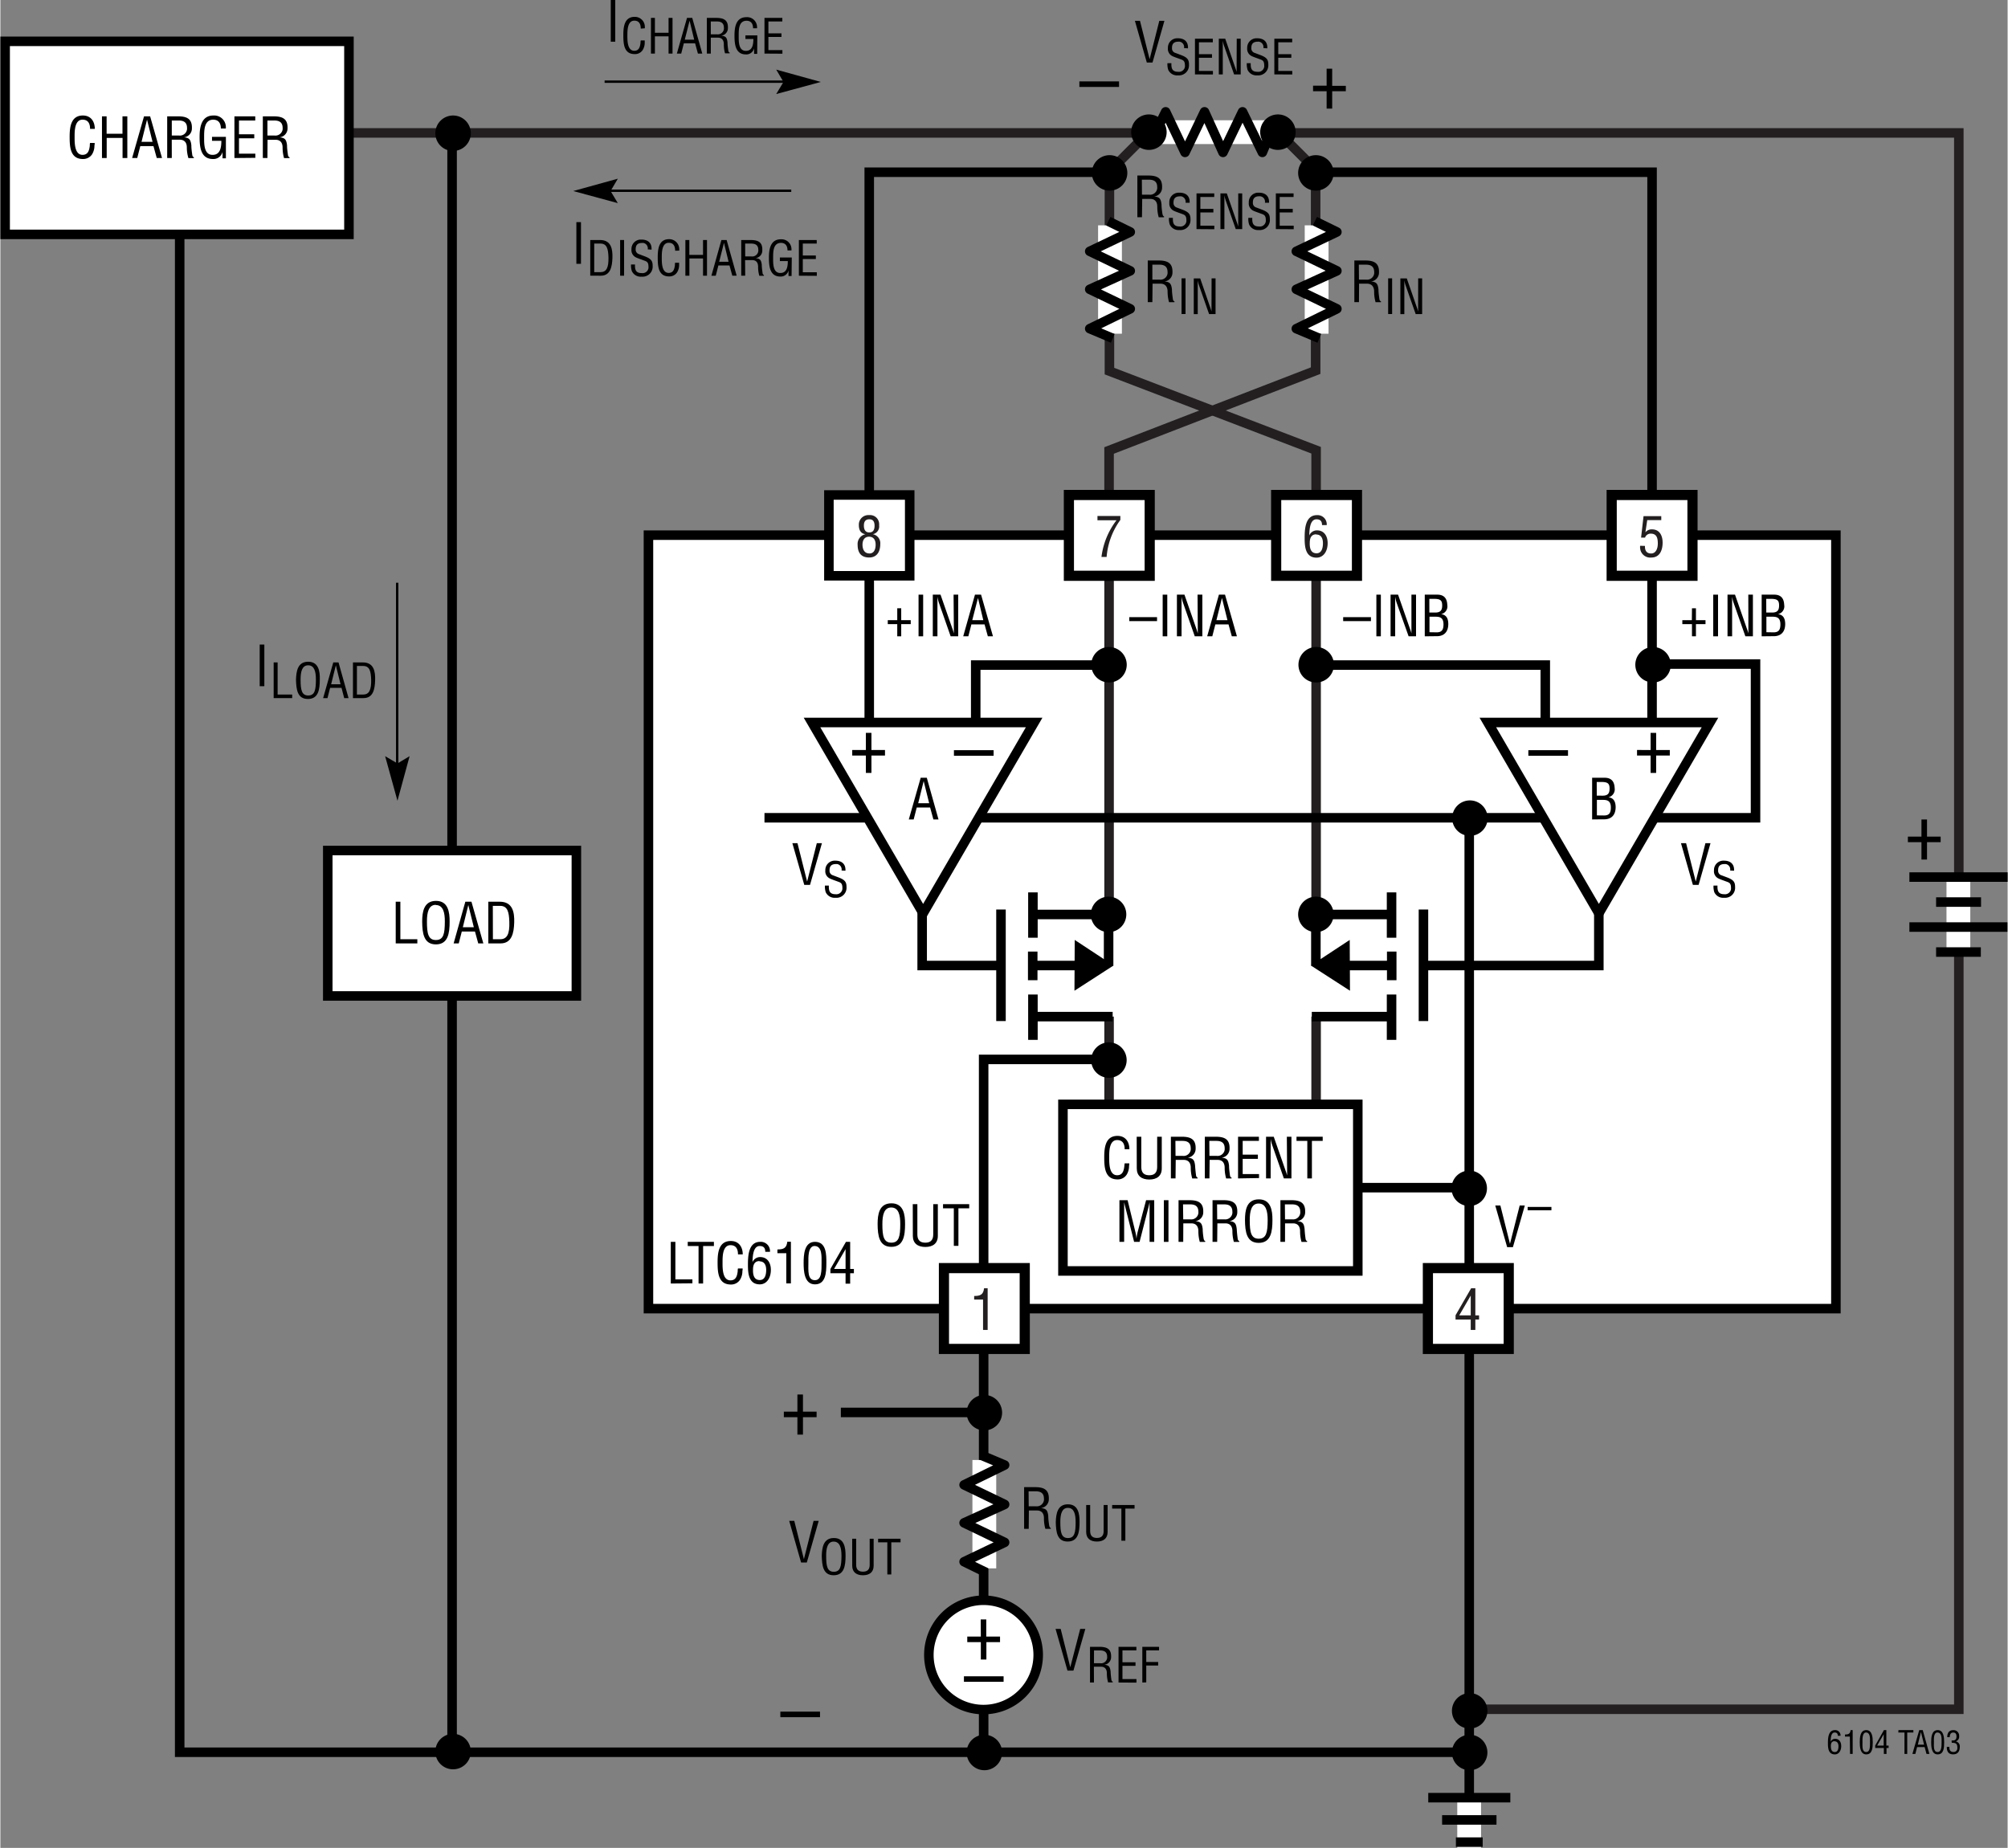 <svg id="a928aadb-059a-4b91-9167-360b1783cb74" data-name="a19e68dd-c299-4135-a03e-23e22a07e97e" xmlns="http://www.w3.org/2000/svg" width="7.03in" height="6.47in" viewBox="0 0 506 465.87"><rect x="0" y="0" width="506" height="465.87" fill="#808080" stroke="none"/><title>Batt F142</title><rect x="163.37" y="134.92" width="299.34" height="195" fill="#fff" stroke="#000" stroke-width="2.4"/><polyline points="45.87 33.51 493.7 33.51 493.7 430.92 370.37 430.92" fill="none" stroke="#231f20" stroke-width="2.4"/><polyline points="232.37 223.76 232.37 243.42 252.03 243.42" fill="none" stroke="#000" stroke-width="2.4"/><line x1="152.32" y1="20.59" x2="199.37" y2="20.59" fill="none" stroke="#000" stroke-width="0.6"/><path d="M198.91,20.59" transform="translate(0 0)" fill="none" stroke="#000" stroke-width="0.6"/><polygon points="197.41 20.66 195.58 17.55 206.82 20.66 206.82 20.66 195.58 23.71 197.41 20.66 197.41 20.66"/><line x1="319.4" y1="33.32" x2="292.08" y2="33.32" fill="none" stroke="#fff" stroke-width="6"/><polyline points="291.04 33.74 293.75 28.19 298.63 38.42 303.55 28.19 308.21 38.42 313.13 28.19 318.13 38.42 320.57 32.62" fill="none" stroke="#000" stroke-linejoin="round" stroke-width="2.4"/><polyline points="320.89 32.09 331.56 42.76 331.56 93.44 279.49 113.57 279.49 278.09" fill="none" stroke="#231f20" stroke-width="2.4"/><polyline points="290.7 32.09 279.58 43.22 279.58 93.56 331.68 113.51 331.68 278.42" fill="none" stroke="#231f20" stroke-width="2.4"/><path d="M294,33.32a4.47,4.47,0,1,1-4.47-4.47A4.47,4.47,0,0,1,294,33.32Z" transform="translate(0 0)"/><path d="M289.57,33.32" transform="translate(0 0)"/><path d="M326.52,33.32a4.47,4.47,0,1,1-4.46-4.47,4.46,4.46,0,0,1,4.46,4.47Z" transform="translate(0 0)"/><path d="M322.06,33.32" transform="translate(0 0)"/><path d="M279.44,172.06A4.47,4.47,0,1,0,275,167.6,4.45,4.45,0,0,0,279.44,172.06Z" transform="translate(0 0)"/><path d="M279.44,167.6" transform="translate(0 0)"/><line x1="271.91" y1="167.56" x2="287.19" y2="167.56" fill="none"/><line x1="279.44" y1="175.22" x2="279.44" y2="159.94" fill="none"/><path d="M370.44,210.73a4.47,4.47,0,1,0-4.46-4.47,4.46,4.46,0,0,0,4.46,4.47Z" transform="translate(0 0)"/><path d="M370.44,206.26" transform="translate(0 0)"/><line x1="362.91" y1="206.23" x2="378.19" y2="206.23" fill="none"/><line x1="370.44" y1="213.89" x2="370.44" y2="198.61" fill="none"/><path d="M279.44,271.73a4.47,4.47,0,1,0-4.46-4.47,4.46,4.46,0,0,0,4.46,4.47Z" transform="translate(0 0)"/><path d="M279.44,267.26" transform="translate(0 0)"/><line x1="271.91" y1="267.23" x2="287.19" y2="267.23" fill="none"/><line x1="279.44" y1="274.89" x2="279.44" y2="259.61" fill="none"/><path d="M370.27,304.06a4.47,4.47,0,1,0-4.46-4.47,4.47,4.47,0,0,0,4.46,4.47Z" transform="translate(0 0)"/><path d="M370.27,299.59" transform="translate(0 0)"/><line x1="362.74" y1="299.56" x2="378.03" y2="299.56" fill="none"/><line x1="370.28" y1="307.22" x2="370.28" y2="291.94" fill="none"/><path d="M331.69,172.06a4.47,4.47,0,1,0-4.46-4.46A4.45,4.45,0,0,0,331.69,172.06Z" transform="translate(0 0)"/><path d="M331.69,167.6" transform="translate(0 0)"/><line x1="324.16" y1="167.56" x2="339.44" y2="167.56" fill="none"/><line x1="331.69" y1="175.22" x2="331.69" y2="159.94" fill="none"/><path d="M416.61,172.06a4.47,4.47,0,1,0-4.46-4.46A4.46,4.46,0,0,0,416.61,172.06Z" transform="translate(0 0)"/><path d="M416.61,167.6" transform="translate(0 0)"/><line x1="409.08" y1="167.56" x2="424.36" y2="167.56" fill="none"/><line x1="416.61" y1="175.22" x2="416.61" y2="159.94" fill="none"/><path d="M114.11,38.06a4.47,4.47,0,1,0-4.46-4.46h0A4.46,4.46,0,0,0,114.11,38.06Z" transform="translate(0 0)"/><path d="M114.11,33.6" transform="translate(0 0)"/><line x1="106.58" y1="33.57" x2="121.86" y2="33.57" fill="none"/><line x1="114.11" y1="41.22" x2="114.11" y2="25.94" fill="none"/><path d="M279.61,48.06a4.47,4.47,0,1,0-4.46-4.46h0A4.46,4.46,0,0,0,279.61,48.06Z" transform="translate(0 0)"/><path d="M279.61,43.6" transform="translate(0 0)"/><line x1="272.08" y1="43.57" x2="287.36" y2="43.57" fill="none"/><line x1="279.61" y1="51.22" x2="279.61" y2="35.94" fill="none"/><path d="M331.61,48.06a4.47,4.47,0,1,0-4.46-4.46h0A4.46,4.46,0,0,0,331.61,48.06Z" transform="translate(0 0)"/><path d="M331.61,43.6" transform="translate(0 0)"/><line x1="324.08" y1="43.57" x2="339.36" y2="43.57" fill="none"/><line x1="331.61" y1="51.22" x2="331.61" y2="35.94" fill="none"/><path d="M114.11,446.06a4.47,4.47,0,1,0-4.46-4.46h0A4.46,4.46,0,0,0,114.11,446.06Z" transform="translate(0 0)"/><path d="M114.11,441.6" transform="translate(0 0)"/><line x1="106.58" y1="441.57" x2="121.86" y2="441.57" fill="none"/><line x1="114.11" y1="449.22" x2="114.11" y2="433.94" fill="none"/><line x1="370.28" y1="206.42" x2="370.28" y2="458.59" fill="none" stroke="#000" stroke-width="2.4"/><polyline points="389.45 184.92 389.45 167.67 333.37 167.67" fill="none" stroke="#000" stroke-width="2.4"/><polyline points="245.87 184.92 245.87 167.67 278.87 167.67" fill="none" stroke="#000" stroke-width="2.4"/><polyline points="219.03 186.09 219.03 43.42 277.62 43.42" fill="none" stroke="#000" stroke-width="2.4"/><path d="M216.87,167.42" transform="translate(0 0)" fill="none" stroke="#000" stroke-width="2.4"/><line x1="388.7" y1="206.17" x2="192.62" y2="206.17" fill="none" stroke="#000" stroke-width="2.4"/><polyline points="416.7 206.17 442.45 206.17 442.45 167.42 418.2 167.42" fill="none" stroke="#000" stroke-width="2.4"/><line x1="232.61" y1="203.64" x2="232.61" y2="232.64" fill="none"/><polygon points="232.61 230.27 204.6 182.15 260.6 182.15 232.61 230.27" fill="#fff" stroke="#000" stroke-width="2.4"/><line x1="219.07" y1="176.89" x2="219.07" y2="195.52" fill="none"/><line x1="246.08" y1="176.89" x2="246.08" y2="195.52" fill="none"/><path d="M219.58,189.08H223v1.4h-3.42v4.38h-1.4v-4.38h-3.44v-1.4h3.44v-4.32h1.4Z" transform="translate(0 0)"/><path d="M250.38,190.53h-10v-1.4h10Z" transform="translate(0 0)"/><polyline points="402.95 223.76 402.95 243.42 359.37 243.42" fill="none" stroke="#000" stroke-width="2.4"/><line x1="209.11" y1="135.04" x2="229.11" y2="135.04" fill="none" stroke="#fff" stroke-width="6"/><line x1="219.11" y1="124.91" x2="219.11" y2="145.16" fill="none" stroke="#fff" stroke-width="6"/><rect x="208.86" y="124.79" width="20.37" height="20.37" fill="#fff" stroke="#000" stroke-width="2.4"/><path d="M219,135" transform="translate(0 0)" fill="#fff" stroke="#000" stroke-width="2.56"/><path d="M218.07,134.69c-1.24-.21-1.66-1.12-1.66-2.31a2.4,2.4,0,0,1,2.28-2.52,2.44,2.44,0,0,1,.38,0,2.29,2.29,0,0,1,2.45,2.11,2.46,2.46,0,0,1,0,.47,2,2,0,0,1-1.59,2.24v0a2.31,2.31,0,0,1,1.88,2.49c0,1.81-.77,3.38-2.8,3.38s-2.91-1.19-2.91-3.22a2.5,2.5,0,0,1,2-2.65Zm1,4.85c1,0,1.57-.8,1.57-2.23,0-1.08-.44-2-1.66-2s-1.65,1-1.65,2,.36,2.22,1.74,2.22Zm0-5.31c1,0,1.3-.77,1.3-1.68s-.28-1.63-1.31-1.63-1.38.65-1.38,1.58S218,134.23,219,134.23Z" transform="translate(0 0)" fill="#231f20"/><line x1="269.61" y1="135.04" x2="289.61" y2="135.04" fill="none" stroke="#fff" stroke-width="6"/><line x1="279.61" y1="124.91" x2="279.61" y2="145.16" fill="none" stroke="#fff" stroke-width="6"/><rect x="269.36" y="124.79" width="20.37" height="20.37" fill="#fff" stroke="#000" stroke-width="2.56"/><path d="M279.54,135" transform="translate(0 0)" fill="#fff" stroke="#000" stroke-width="2.56"/><path d="M276.56,130.08h5.77v1a18.33,18.33,0,0,0-3.46,9.33h-1.3a19.09,19.09,0,0,1,3.79-9.25h-4.8Z" transform="translate(0 0)" fill="#231f20"/><line x1="321.86" y1="135.04" x2="341.86" y2="135.04" fill="none" stroke="#fff" stroke-width="6"/><line x1="331.86" y1="124.91" x2="331.86" y2="145.16" fill="none" stroke="#fff" stroke-width="6"/><rect x="321.61" y="124.79" width="20.37" height="20.37" fill="#fff" stroke="#000" stroke-width="2.56"/><path d="M331.79,135" transform="translate(0 0)" fill="#fff" stroke="#000" stroke-width="2.56"/><path d="M328.79,135.71c0-2.18.09-5.84,3.11-5.84a2.32,2.32,0,0,1,2.46,2.17c0,.11,0,.23,0,.34h-1.19c0-.95-.4-1.46-1.4-1.46-1.78,0-1.76,3-1.82,4.08h0a2.09,2.09,0,0,1,1.93-1.29c1.88,0,2.71,1.51,2.71,3.21,0,2.24-1.19,3.67-2.79,3.67C329,140.59,328.79,137.87,328.79,135.71Zm2.92-1c-1.38,0-1.63,1.15-1.63,2.12-.07,2,.66,2.66,1.71,2.66,1.37,0,1.61-1.49,1.61-2.55S333.05,134.76,331.71,134.76Z" transform="translate(0 0)" fill="#231f20"/><line x1="360.11" y1="329.95" x2="380.11" y2="329.95" fill="none" stroke="#fff" stroke-width="6"/><line x1="370.11" y1="319.83" x2="370.11" y2="340.08" fill="none" stroke="#fff" stroke-width="6"/><rect x="359.86" y="319.7" width="20.38" height="20.38" fill="#fff" stroke="#000" stroke-width="2.56"/><path d="M370,329.89" transform="translate(0 0)" fill="#fff" stroke="#000" stroke-width="2.56"/><path d="M370.76,324.79h1.06v6.83h.94v1.05h-.94v2.62h-1.16v-2.62h-3.83v-1.08Zm-3,6.83h2.9v-5h0Z" transform="translate(0 0)" fill="#231f20"/><path d="M226.09,153.35h1v3h2.4v1h-2.4v3.07h-1v-3.07H223.7v-1h2.39Z" transform="translate(0 0)"/><path d="M231.46,160.42v-10.5h1.16v10.5Z" transform="translate(0 0)"/><path d="M240.29,149.92h1.17v10.5h-1.91l-2.94-8.4a8.79,8.79,0,0,1-.39-1.59h0c0,.54,0,1.08,0,1.62v8.37h-1.17v-10.5H237l3,8.6c.12.32.22.66.36,1.15h0c0-.38,0-.79,0-1.18Z" transform="translate(0 0)"/><path d="M245.68,149.92h1.54l3,10.5h-1.29l-.83-3h-3.32l-.77,3h-1.29Zm.76.84h0L245,156.35h2.78Z" transform="translate(0 0)"/><path d="M224.62,303.37c3.07,0,3.45,2.83,3.44,5.24,0,2.92-.4,5.73-3.46,5.73s-3.44-2.81-3.46-5.73C221.14,306.2,221.5,303.37,224.62,303.37Zm-.05,1.05c-1.79,0-2.24,1.88-2.23,4.22,0,3,.32,4.65,2.26,4.65s2.24-1.61,2.25-4.65C226.87,306.3,226.42,304.42,224.57,304.42Z" transform="translate(0 0)"/><path d="M230,303.58h1.16v7.55c0,.83.13,2.16,2,2.16s2-1.33,2-2.16v-7.55h1.16v8c0,1.88-1.24,2.79-3.15,2.79s-3.15-.91-3.15-2.79Z" transform="translate(0 0)"/><path d="M237.63,303.58h6.6v1.05h-2.72v9.46h-1.16v-9.46h-2.72Z" transform="translate(0 0)"/><path d="M429.82,212.58h1.28l-3,10.51h-1.44l-3-10.51h1.29l2.43,9.67h0Z" transform="translate(0 0)"/><path d="M436.05,219.46a1.37,1.37,0,0,0-1.09-1.62,1.87,1.87,0,0,0-.34,0c-1.45,0-1.6.92-1.6,1.61a1.17,1.17,0,0,0,.85,1.22l1.43.54c1.7.64,2,1.24,2,2.43a2.52,2.52,0,0,1-2.34,2.7h-.45a2.46,2.46,0,0,1-2.46-1.43,4.79,4.79,0,0,1-.19-1.64h1c-.05,1.33.21,2.17,1.71,2.17a1.52,1.52,0,0,0,1.7-1.29,2.81,2.81,0,0,0,0-.29c0-1.36-.55-1.37-1.46-1.72-.5-.19-1.29-.45-1.77-.7a2,2,0,0,1-1.06-2,2.36,2.36,0,0,1,2.25-2.46h.25c1.65,0,2.65.85,2.56,2.54Z" transform="translate(0 0)"/><path d="M205.81,212.58h1.29l-3,10.51h-1.45l-3-10.51h1.29l2.43,9.67h0Z" transform="translate(0 0)"/><path d="M212.05,219.46a1.38,1.38,0,0,0-1.09-1.62,1.87,1.87,0,0,0-.34,0c-1.45,0-1.6.92-1.6,1.61a1.17,1.17,0,0,0,.85,1.22l1.43.54c1.7.64,2,1.24,2,2.43a2.53,2.53,0,0,1-2.34,2.7h-.45a2.46,2.46,0,0,1-2.46-1.43,5.06,5.06,0,0,1-.2-1.64h1c-.05,1.33.2,2.17,1.7,2.17a1.53,1.53,0,0,0,1.71-1.29,2.81,2.81,0,0,0,0-.29c0-1.36-.55-1.37-1.46-1.72-.5-.19-1.29-.45-1.77-.7a2,2,0,0,1-1.07-2,2.37,2.37,0,0,1,2.26-2.46h.25c1.64,0,2.65.85,2.56,2.54Z" transform="translate(0 0)"/><path d="M232,196.08h1.54l2.95,10.51h-1.29l-.82-3H231l-.77,3H229Zm.75.84h0l-1.38,5.59h2.77Z" transform="translate(0 0)"/><path d="M169,323.59V313.08h1.16v9.46h4.29v1Z" transform="translate(0 0)"/><path d="M173.27,313.08h6.6v1.05h-2.72v9.46H176v-9.46h-2.72Z" transform="translate(0 0)"/><path d="M185.94,316.24c0-1.25-.43-2.32-1.89-2.32-2,0-2,2.88-2,4.26s-.09,4.61,2,4.61c1.39,0,1.68-1.13,1.82-2.28,0-.24,0-.48.07-.72h1.17c0,.21,0,.44-.06.65a4,4,0,0,1-.62,2.23,2.65,2.65,0,0,1-2.28,1.17c-3.24,0-3.35-3.12-3.35-5.63s.35-5.34,3.34-5.34c2,0,3,1.49,3,3.37Z" transform="translate(0 0)"/><path d="M188.45,318.93c0-2.19.08-5.85,3.1-5.85a2.33,2.33,0,0,1,2.46,2.18,1.82,1.82,0,0,1,0,.33h-1.19c0-.95-.41-1.46-1.41-1.46-1.77,0-1.76,3-1.82,4.08h0a2.09,2.09,0,0,1,1.93-1.29c1.88,0,2.71,1.52,2.71,3.21,0,2.24-1.19,3.67-2.79,3.67C188.66,323.8,188.45,321.08,188.45,318.93Zm2.91-1c-1.37,0-1.63,1.15-1.63,2.12-.07,2,.66,2.66,1.71,2.66,1.38,0,1.61-1.49,1.61-2.55S192.7,318,191.36,318Z" transform="translate(0 0)"/><path d="M198.12,315.94h-2.24V315c1.5,0,2.32-.31,2.49-1.95h.91v10.51h-1.16Z" transform="translate(0 0)"/><path d="M202.49,318.42c0-2,.12-5.34,2.85-5.34,2.95,0,2.88,3.34,2.88,5.34,0,2.38-.13,5.38-2.88,5.38S202.49,320.28,202.49,318.42Zm2.85,4.33c1.74,0,1.67-2.49,1.67-4.51,0-1.49.16-4-1.67-4.11s-1.65,3.14-1.65,4.11C203.69,320.26,203.41,322.75,205.34,322.75Z" transform="translate(0 0)"/><path d="M213.16,313.08h1.06v6.84h.94V321h-.94v2.62h-1.16V321h-3.82v-1.08Zm-3,6.84h2.9v-5h0Z" transform="translate(0 0)"/><path d="M284.58,155.59h7v1h-7Z" transform="translate(0 0)"/><path d="M293,160.42v-10.5h1.16v10.5Z" transform="translate(0 0)"/><path d="M301.79,149.92H303v10.5h-1.91l-2.94-8.4a8.79,8.79,0,0,1-.39-1.59h0c0,.54,0,1.08,0,1.62v8.37h-1.17v-10.5h1.9l3,8.6c.12.32.22.66.36,1.15h0c0-.38,0-.79,0-1.18Z" transform="translate(0 0)"/><path d="M307.18,149.92h1.54l3,10.5h-1.29l-.83-3h-3.32l-.77,3h-1.29Zm.76.84h0l-1.39,5.59h2.78Z" transform="translate(0 0)"/><path d="M338.5,155.59h7v1h-7Z" transform="translate(0 0)"/><path d="M346.87,160.42v-10.5H348v10.5Z" transform="translate(0 0)"/><path d="M355.71,149.92h1.16v10.5H355l-3-8.4a8.79,8.79,0,0,1-.39-1.59h0q0,.81,0,1.62v8.37h-1.16v-10.5h1.89l3,8.6a11.32,11.32,0,0,1,.37,1.15h0c0-.38,0-.79,0-1.18Z" transform="translate(0 0)"/><path d="M359.07,160.42v-10.5h3c1.91-.06,2.62,1,2.68,2.6a2,2,0,0,1-1.57,2.31v0c1.39.17,1.81,1.18,1.82,2.47,0,2.08-1.13,3.18-3.15,3.09Zm1.16-6h1c1.42.07,2.25-.18,2.23-1.79,0-1.3-.47-1.68-2.24-1.65h-1Zm1.83,5c1.26,0,1.73-.6,1.73-2,0-2.08-1.33-1.94-2.53-1.94h-1v3.91Z" transform="translate(0 0)"/><path d="M342.48,76.17h-1.16V65.67H344c2.2,0,3.6.57,3.53,3a2.25,2.25,0,0,1-2,2.29v0c1.36.12,1.7.56,1.87,2,0,.78.11,1.55.22,2.34,0,.19.13.65.41.65v.24h-1.36a9.3,9.3,0,0,1-.36-2.67c0-1-.43-2-1.8-2h-2Zm0-5.67h1.84a1.8,1.8,0,0,0,2-1.55,2.44,2.44,0,0,0,0-.38c0-1.81-1.45-1.85-2.23-1.85h-1.64Z" transform="translate(0 0)"/><path d="M349.84,79.17v-9h1v9Z" transform="translate(0 0)"/><path d="M357.41,70.18h1v9h-1.63L354.26,72a7.12,7.12,0,0,1-.34-1.36h0c0,.46,0,.92,0,1.38v7.17h-1v-9h1.62l2.55,7.36c.11.28.19.56.31,1h0c0-.32,0-.67,0-1Z" transform="translate(0 0)"/><line x1="279.72" y1="84.13" x2="279.72" y2="56.81" fill="none" stroke="#fff" stroke-width="6"/><polyline points="279.29 55.77 284.83 58.48 274.61 63.36 284.83 68.28 274.61 72.94 284.83 77.86 274.61 82.86 280.41 85.3" fill="none" stroke="#000" stroke-linejoin="round" stroke-width="2.4"/><path d="M290.4,76.17h-1.16V65.67h2.7c2.2,0,3.6.57,3.53,3a2.26,2.26,0,0,1-2,2.29v0c1.36.12,1.7.56,1.87,2,0,.78.11,1.55.22,2.34,0,.19.13.65.41.65v.24h-1.36a9.67,9.67,0,0,1-.37-2.67c0-1-.42-2-1.79-2h-2Zm0-5.67h1.83a1.8,1.8,0,0,0,2-1.55,1.63,1.63,0,0,0,0-.38c0-1.81-1.44-1.85-2.22-1.85H290.4Z" transform="translate(0 0)"/><path d="M297.76,79.17v-9h1v9Z" transform="translate(0 0)"/><path d="M305.33,70.18h1v9h-1.63L302.18,72a7.12,7.12,0,0,1-.34-1.36h0c0,.46,0,.92,0,1.38v7.17h-1v-9h1.62L305,77.54c.11.28.19.56.31,1h0c0-.32,0-.67,0-1Z" transform="translate(0 0)"/><path d="M287.78,54.76h-1.16V44.25h2.7c2.2,0,3.6.57,3.53,3a2.24,2.24,0,0,1-2,2.28v0c1.36.13,1.69.56,1.86,2,0,.78.11,1.56.22,2.34.05.2.13.66.41.66v.24H292a9.68,9.68,0,0,1-.36-2.68c0-1-.42-1.95-1.8-1.95h-2Zm0-5.68h1.84a1.8,1.8,0,0,0,2-1.55,1.6,1.6,0,0,0,0-.38c0-1.81-1.44-1.85-2.23-1.85h-1.64Z" transform="translate(0 0)"/><path d="M298.77,51.12a1.39,1.39,0,0,0-1.09-1.62,1.3,1.3,0,0,0-.34,0c-1.45,0-1.61.91-1.61,1.61a1.18,1.18,0,0,0,.85,1.22l1.43.54c1.7.64,2,1.24,2,2.42A2.53,2.53,0,0,1,297.69,58a2.36,2.36,0,0,1-.46,0,2.46,2.46,0,0,1-2.46-1.43,5,5,0,0,1-.19-1.64h1c-.05,1.33.2,2.17,1.7,2.17a1.5,1.5,0,0,0,1.7-1.29,1.27,1.27,0,0,0,0-.28c0-1.37-.56-1.38-1.47-1.73-.49-.19-1.28-.44-1.76-.69a2,2,0,0,1-1.07-2A2.36,2.36,0,0,1,297,48.58h.25c1.64,0,2.65.85,2.55,2.54Z" transform="translate(0 0)"/><path d="M301.53,57.76v-9H306v.9h-3.5v3h3.28v.9h-3.28v3.33h3.52v.9Z" transform="translate(0 0)"/><path d="M312.05,48.76h1v9h-1.63l-2.52-7.2a6.94,6.94,0,0,1-.34-1.36h0c0,.46,0,.93,0,1.38v7.18h-1v-9h1.61l2.56,7.37a9.76,9.76,0,0,1,.31,1h0c0-.33,0-.67,0-1Z" transform="translate(0 0)"/><path d="M318.77,51.12a1.36,1.36,0,0,0-1.43-1.64c-1.45,0-1.6.91-1.6,1.61a1.17,1.17,0,0,0,.85,1.22l1.43.54c1.7.64,2,1.24,2,2.42A2.53,2.53,0,0,1,317.69,58a2.26,2.26,0,0,1-.45,0,2.45,2.45,0,0,1-2.46-1.43,4.76,4.76,0,0,1-.19-1.64h1c-.05,1.33.2,2.17,1.7,2.17A1.51,1.51,0,0,0,319,55.78a2.53,2.53,0,0,0,0-.28c0-1.37-.55-1.38-1.46-1.73-.5-.19-1.29-.44-1.77-.69a2,2,0,0,1-1.06-2A2.36,2.36,0,0,1,317,48.58h.25c1.65,0,2.65.85,2.56,2.54Z" transform="translate(0 0)"/><path d="M321.53,57.76v-9H326v.9h-3.5v3h3.29v.9h-3.29v3.33h3.53v.9Z" transform="translate(0 0)"/><path d="M292.15,5.25h1.29l-3,10.51H289L286,5.25h1.28l2.43,9.67h0Z" transform="translate(0 0)"/><path d="M298.38,12.12a1.37,1.37,0,0,0-1.08-1.61,1.34,1.34,0,0,0-.34,0c-1.46,0-1.61.91-1.61,1.61a1.17,1.17,0,0,0,.85,1.22l1.43.54c1.7.64,2,1.24,2,2.42A2.53,2.53,0,0,1,297.3,19a2.26,2.26,0,0,1-.45,0,2.44,2.44,0,0,1-2.46-1.42,4.85,4.85,0,0,1-.19-1.65h1c-.05,1.33.21,2.17,1.71,2.17a1.51,1.51,0,0,0,1.7-1.28,1.41,1.41,0,0,0,0-.29c0-1.37-.55-1.38-1.46-1.73-.49-.19-1.29-.44-1.77-.69a2,2,0,0,1-1.06-2,2.36,2.36,0,0,1,2.25-2.46h.25c1.65,0,2.65.85,2.56,2.54Z" transform="translate(0 0)"/><path d="M301.14,18.76v-9h4.5v.9h-3.5v3h3.29v.9h-3.29v3.32h3.53v.9Z" transform="translate(0 0)"/><path d="M311.67,9.76h1v9H311l-2.52-7.2a7,7,0,0,1-.33-1.35h0c0,.45,0,.92,0,1.37v7.18h-1v-9h1.62l2.55,7.37a9.46,9.46,0,0,1,.32,1h0c0-.32,0-.67,0-1Z" transform="translate(0 0)"/><path d="M318.39,12.12a1.38,1.38,0,0,0-1.09-1.61,1.31,1.31,0,0,0-.34,0c-1.45,0-1.61.91-1.61,1.61a1.18,1.18,0,0,0,.85,1.22l1.43.54c1.7.64,2,1.24,2,2.42A2.53,2.53,0,0,1,317.31,19a2.36,2.36,0,0,1-.46,0,2.45,2.45,0,0,1-2.46-1.42,5.11,5.11,0,0,1-.19-1.65h1c-.05,1.33.2,2.17,1.7,2.17a1.5,1.5,0,0,0,1.7-1.28.94.94,0,0,0,0-.29c0-1.37-.55-1.38-1.46-1.73-.49-.19-1.28-.44-1.76-.69a2,2,0,0,1-1.07-2,2.36,2.36,0,0,1,2.26-2.46h.25c1.64,0,2.65.85,2.55,2.54Z" transform="translate(0 0)"/><path d="M321.15,18.76v-9h4.5v.9h-3.51v3h3.29v.9h-3.29v3.32h3.53v.9Z" transform="translate(0 0)"/><path d="M334.33,17.32h1.4v4.32h3.44V23h-3.44v4.38h-1.4V23h-3.42v-1.4h3.42Z" transform="translate(0 0)"/><path d="M272,20.52h10v1.4H272Z" transform="translate(0 0)"/><path d="M426.43,153.35h1v3h2.41v1h-2.41v3.07h-1v-3.07H424v-1h2.4Z" transform="translate(0 0)"/><path d="M431.79,160.42v-10.5H433v10.5Z" transform="translate(0 0)"/><path d="M440.63,149.92h1.16v10.5h-1.9l-2.95-8.4a8.79,8.79,0,0,1-.39-1.59h0q0,.81,0,1.62v8.37h-1.16v-10.5h1.89l3,8.6a11.32,11.32,0,0,1,.37,1.15h0c0-.38,0-.79,0-1.18Z" transform="translate(0 0)"/><path d="M444,160.42v-10.5h3c1.91-.06,2.62,1,2.68,2.6a2,2,0,0,1-1.57,2.31v0c1.39.17,1.81,1.18,1.82,2.47,0,2.08-1.13,3.18-3.15,3.09Zm1.16-6h1c1.42.07,2.25-.18,2.23-1.79,0-1.3-.47-1.68-2.24-1.65h-1Zm1.83,5c1.26,0,1.73-.6,1.73-2,0-2.08-1.33-1.94-2.53-1.94h-1v3.91Z" transform="translate(0 0)"/><path d="M383,303.92h1.29l-3,10.5h-1.45l-3-10.5h1.29l2.42,9.66h0Z" transform="translate(0 0)"/><path d="M385,304.28h6v.84h-6Z" transform="translate(0 0)"/><line x1="331.81" y1="84.13" x2="331.81" y2="56.81" fill="none" stroke="#fff" stroke-width="6"/><polyline points="331.37 55.77 336.92 58.48 326.69 63.36 336.92 68.28 326.69 72.94 336.92 77.86 326.69 82.86 332.49 85.3" fill="none" stroke="#000" stroke-linejoin="round" stroke-width="2.4"/><path d="M153.87,10.51V0H155V10.51Z" transform="translate(0 0)"/><path d="M161.43,7.21c0-1.07-.37-2-1.62-2-1.73,0-1.75,2.46-1.75,3.65s-.07,3.94,1.75,3.94c1.19,0,1.44-1,1.56-2,0-.21,0-.41.06-.61h1c0,.18,0,.37,0,.55a3.46,3.46,0,0,1-.53,1.9,2.3,2.3,0,0,1-2,1c-2.77,0-2.86-2.67-2.86-4.82s.3-4.57,2.85-4.57a2.51,2.51,0,0,1,2.57,2.46,3,3,0,0,1,0,.42Z" transform="translate(0 0)"/><path d="M164,13.51v-9h1V8.26h3.44V4.51h1v9h-1V9.16H165v4.35Z" transform="translate(0 0)"/><path d="M173.09,4.51h1.32l2.53,9h-1.1l-.71-2.59h-2.84l-.66,2.59h-1.1Zm.65.72h0L172.53,10h2.37Z" transform="translate(0 0)"/><path d="M179.09,13.51h-1v-9h2.31c1.89,0,3.08.49,3,2.57A1.91,1.91,0,0,1,181.71,9v0c1.16.1,1.45.48,1.59,1.68,0,.67.1,1.33.19,2,0,.17.11.56.35.56v.21h-1.16a8.11,8.11,0,0,1-.31-2.29c0-.9-.36-1.67-1.54-1.67h-1.74Zm0-4.86h1.57a1.54,1.54,0,0,0,1.73-1.33,1.22,1.22,0,0,0,0-.33c0-1.54-1.23-1.58-1.9-1.58h-1.41Z" transform="translate(0 0)"/><path d="M190.78,13.58H190V12.17h0a2,2,0,0,1-2.07,1.55c-2.67,0-2.87-2.66-2.87-4.77s.37-4.62,3-4.62a2.5,2.5,0,0,1,2.68,2.34,1.78,1.78,0,0,1,0,.46h-1c0-1.11-.48-1.88-1.62-1.9-2,0-2,2.22-2,3.75,0,1.37-.07,3.76,1.7,3.84s2-1.6,2-3h-2v-.9h3Z" transform="translate(0 0)"/><path d="M192.62,13.51v-9h4.5v.9h-3.51v3h3.29v.9h-3.29v3.33h3.53v.9Z" transform="translate(0 0)"/><path d="M65.37,173V162.5h1.17V173Z" transform="translate(0 0)"/><path d="M68.89,176v-9h1v8.1h3.67v.9Z" transform="translate(0 0)"/><path d="M77.59,166.83c2.62,0,3,2.42,2.93,4.49,0,2.49-.33,4.9-3,4.9s-2.94-2.41-3-4.9C74.6,169.25,74.91,166.83,77.59,166.83Zm0,.9c-1.54,0-1.92,1.61-1.91,3.61,0,2.6.28,4,1.93,4s1.92-1.38,1.93-4c0-2-.37-3.61-1.95-3.61Z" transform="translate(0 0)"/><path d="M83.92,167h1.32l2.53,9h-1.1L86,173.42H83.12L82.46,176h-1.1Zm.65.72h0l-1.19,4.79h2.37Z" transform="translate(0 0)"/><path d="M88.88,176v-9h2.47c2.81,0,3.19,2.28,3.12,4.5S94,176,91.53,176Zm1-.9h1.59c1.46,0,2.06-1.1,2-3.78-.08-2.05-.36-3.42-2-3.42H89.88Z" transform="translate(0 0)"/><line x1="152.32" y1="48.09" x2="199.37" y2="48.09" fill="none" stroke="#000" stroke-width="0.6"/><polygon points="153.82 48.16 155.65 45.05 144.41 48.16 144.41 48.16 155.65 51.21 153.82 48.16 153.82 48.16"/><line x1="100.03" y1="193.97" x2="100.03" y2="146.92" fill="none" stroke="#000" stroke-width="0.6"/><polygon points="100.1 192.47 96.99 190.64 100.1 201.88 100.1 201.88 103.16 190.64 100.1 192.47 100.1 192.47"/><path d="M198.91,48.09" transform="translate(0 0)" fill="none" stroke="#000" stroke-width="0.6"/><path d="M145.2,66.51V56h1.16V66.51Z" transform="translate(0 0)"/><path d="M148.7,69.51v-9h2.47c2.81,0,3.19,2.28,3.12,4.5s-.5,4.5-2.94,4.5Zm1-.9h1.59c1.47,0,2.07-1.09,2-3.78-.07-2-.36-3.42-2-3.42H149.7Z" transform="translate(0 0)"/><path d="M156.23,69.51v-9h1v9Z" transform="translate(0 0)"/><path d="M163.19,62.87a1.39,1.39,0,0,0-1.09-1.62,1.3,1.3,0,0,0-.34,0c-1.45,0-1.61.91-1.61,1.61a1.18,1.18,0,0,0,.85,1.22l1.43.54c1.7.64,2,1.24,2,2.42a2.53,2.53,0,0,1-2.34,2.71,2.34,2.34,0,0,1-.46,0,2.45,2.45,0,0,1-2.46-1.43,5,5,0,0,1-.19-1.64h1c-.05,1.33.2,2.17,1.7,2.17a1.5,1.5,0,0,0,1.7-1.29,1.29,1.29,0,0,0,0-.28c0-1.37-.55-1.38-1.46-1.73-.49-.19-1.28-.44-1.76-.69a2,2,0,0,1-1.07-2,2.36,2.36,0,0,1,2.26-2.46h.25c1.64,0,2.65.85,2.55,2.54Z" transform="translate(0 0)"/><path d="M170.1,63.21c0-1.07-.37-2-1.62-2-1.73,0-1.75,2.46-1.75,3.65s-.07,3.94,1.75,3.94c1.19,0,1.44-1,1.56-1.95,0-.21,0-.41.06-.61h1c0,.18,0,.37,0,.55a3.46,3.46,0,0,1-.53,1.9,2.3,2.3,0,0,1-2,1c-2.77,0-2.86-2.67-2.86-4.82s.3-4.57,2.85-4.57a2.51,2.51,0,0,1,2.57,2.46,3,3,0,0,1,0,.42Z" transform="translate(0 0)"/><path d="M172.68,69.51v-9h1v3.75h3.45V60.51h1v9h-1V65.16h-3.44v4.35Z" transform="translate(0 0)"/><path d="M181.76,60.51h1.32l2.53,9h-1.1l-.71-2.59H181l-.66,2.59h-1.1Zm.65.72h0L181.2,66h2.37Z" transform="translate(0 0)"/><path d="M187.76,69.51h-1v-9h2.31c1.89,0,3.08.49,3,2.57a1.91,1.91,0,0,1-1.72,2v0c1.16.1,1.45.48,1.59,1.68,0,.67.1,1.33.19,2,0,.17.11.56.35.56v.21h-1.16a8.11,8.11,0,0,1-.31-2.29c0-.9-.36-1.67-1.54-1.67h-1.74Zm0-4.86h1.57a1.54,1.54,0,0,0,1.73-1.33,1.22,1.22,0,0,0,0-.33c0-1.54-1.23-1.58-1.9-1.58h-1.41Z" transform="translate(0 0)"/><path d="M199.45,69.58h-.77V68.17h0a2,2,0,0,1-2.07,1.55c-2.67,0-2.87-2.66-2.87-4.77s.37-4.62,3-4.62a2.5,2.5,0,0,1,2.68,2.34,1.78,1.78,0,0,1,0,.46h-1c0-1.11-.48-1.88-1.62-1.9-2,0-2,2.22-2,3.75,0,1.37-.08,3.76,1.7,3.84s2-1.6,2-3h-2v-.9h3Z" transform="translate(0 0)"/><path d="M201.29,69.51v-9h4.5v.9h-3.51v3h3.29v.9h-3.29v3.33h3.53v.9Z" transform="translate(0 0)"/><line x1="493.59" y1="221.3" x2="493.59" y2="240.18" fill="none" stroke="#fff" stroke-width="6"/><line x1="481.24" y1="221.12" x2="506" y2="221.12" fill="none" stroke="#000" stroke-width="2.4"/><line x1="487.97" y1="227.42" x2="499.3" y2="227.42" fill="none" stroke="#000" stroke-width="2.4"/><line x1="481.24" y1="233.72" x2="505.95" y2="233.72" fill="none" stroke="#000" stroke-width="2.4"/><line x1="487.97" y1="240.02" x2="499.25" y2="240.02" fill="none" stroke="#000" stroke-width="2.4"/><path d="M484.28,206.6h1.4v4.32h3.44v1.4h-3.44v4.38h-1.4v-4.38h-3.42v-1.4h3.42Z" transform="translate(0 0)"/><line x1="370.26" y1="453.29" x2="370.26" y2="465.87" fill="none" stroke="#fff" stroke-width="6"/><line x1="380.64" y1="453.21" x2="359.95" y2="453.21" fill="none" stroke="#000" stroke-width="2.4"/><line x1="377.15" y1="458.82" x2="363.44" y2="458.82" fill="none" stroke="#000" stroke-width="2.4"/><line x1="373.67" y1="464.42" x2="366.92" y2="464.42" fill="none" stroke="#000" stroke-width="2.4"/><rect x="267.86" y="278.42" width="74.33" height="42" fill="#fff" stroke="#000" stroke-width="2.4"/><path d="M283.42,289.73c0-1.24-.44-2.31-1.9-2.31-2,0-2,2.87-2,4.26s-.09,4.61,2,4.61c1.39,0,1.68-1.14,1.82-2.29,0-.23.05-.47.08-.71h1.16c0,.21,0,.43-.06.64a4.05,4.05,0,0,1-.61,2.23,2.65,2.65,0,0,1-2.29,1.18c-3.23,0-3.35-3.13-3.35-5.63s.35-5.34,3.34-5.34c2,0,3,1.48,3,3.36Z" transform="translate(0 0)"/><path d="M286.45,286.58h1.16v7.55c0,.83.13,2.16,2,2.16s2-1.33,2-2.16v-7.55h1.16v8c0,1.88-1.24,2.79-3.15,2.79s-3.15-.91-3.15-2.79Z" transform="translate(0 0)"/><path d="M296.24,297.09h-1.17V286.58h2.71c2.2,0,3.6.57,3.53,3a2.25,2.25,0,0,1-2,2.28v0c1.36.13,1.7.56,1.86,2,.05.78.12,1.56.23,2.34,0,.2.12.66.4.66v.24h-1.35a9.74,9.74,0,0,1-.37-2.68c0-1.05-.42-2-1.79-2h-2Zm0-5.68h1.83a1.8,1.8,0,0,0,2-1.55,1.6,1.6,0,0,0,0-.38c0-1.81-1.44-1.85-2.22-1.85h-1.64Z" transform="translate(0 0)"/><path d="M304.79,297.09h-1.16V286.58h2.7c2.2,0,3.6.57,3.53,3a2.24,2.24,0,0,1-2,2.28v0c1.36.13,1.7.56,1.87,2,0,.78.11,1.56.22,2.34,0,.2.13.66.41.66v.24H309a9.74,9.74,0,0,1-.37-2.68c0-1.05-.42-2-1.79-2h-2Zm0-5.68h1.84a1.8,1.8,0,0,0,2-1.55,2.38,2.38,0,0,0,0-.38c0-1.81-1.45-1.85-2.23-1.85h-1.64Z" transform="translate(0 0)"/><path d="M312,297.09V286.58h5.26v1.05h-4.09v3.47H317v1.06h-3.83V296h4.12v1Z" transform="translate(0 0)"/><path d="M324.3,286.58h1.16v10.51h-1.91l-2.94-8.41a8.49,8.49,0,0,1-.39-1.58h0c0,.53,0,1.08,0,1.61v8.38h-1.16V286.58H321l3,8.6c.13.32.22.66.37,1.15h0c0-.38,0-.79,0-1.18Z" transform="translate(0 0)"/><path d="M326.74,286.58h6.6v1.05h-2.72v9.46h-1.16v-9.46h-2.72Z" transform="translate(0 0)"/><path d="M288.82,302.58h2.05v10.51H289.7v-8.66c0-.45,0-.88,0-1.33h0c-.12.61-.22,1-.32,1.41l-2.2,8.58h-1.38l-2.2-8.7c-.1-.37-.18-.72-.31-1.29h0c0,.45,0,.91,0,1.36v8.63H282.1V302.58h2.06l2,8.19a9.33,9.33,0,0,1,.23,1.56h0c.06-.53.15-1.05.26-1.57Z" transform="translate(0 0)"/><path d="M293.3,313.09V302.58h1.16v10.51Z" transform="translate(0 0)"/><path d="M298.18,313.09H297V302.58h2.7c2.2,0,3.6.57,3.53,3a2.24,2.24,0,0,1-2,2.28v0c1.36.13,1.69.56,1.86,2,0,.78.11,1.56.22,2.34.05.2.13.66.41.66v.24h-1.36a9.73,9.73,0,0,1-.36-2.68c0-1.05-.42-2-1.8-2h-2Zm0-5.68H300a1.8,1.8,0,0,0,2-1.55,1.6,1.6,0,0,0,0-.38c0-1.81-1.44-1.85-2.23-1.85h-1.64Z" transform="translate(0 0)"/><path d="M306.74,313.09h-1.17V302.58h2.71c2.2,0,3.6.57,3.53,3a2.25,2.25,0,0,1-2,2.28v0c1.36.13,1.7.56,1.86,2,.05.78.12,1.56.23,2.34,0,.2.12.66.4.66v.24h-1.35a9.74,9.74,0,0,1-.37-2.68c0-1.05-.42-2-1.79-2h-2Zm0-5.68h1.83a1.8,1.8,0,0,0,2-1.55,1.6,1.6,0,0,0,0-.38c0-1.81-1.44-1.85-2.22-1.85h-1.64Z" transform="translate(0 0)"/><path d="M317.24,302.37c3.07,0,3.44,2.83,3.43,5.24,0,2.91-.39,5.73-3.46,5.73s-3.43-2.82-3.46-5.73C313.75,305.2,314.11,302.37,317.24,302.37Zm-.06,1.05c-1.79,0-2.24,1.88-2.23,4.22,0,3,.33,4.65,2.26,4.65s2.24-1.61,2.26-4.65c0-2.34-.44-4.22-2.29-4.22Z" transform="translate(0 0)"/><path d="M323.84,313.09h-1.16V302.58h2.71c2.2,0,3.6.57,3.53,3a2.25,2.25,0,0,1-2,2.28v0c1.36.13,1.69.56,1.86,2a23.16,23.16,0,0,0,.23,2.34c0,.2.12.66.4.66v.24H328a9.73,9.73,0,0,1-.36-2.68c0-1.05-.42-2-1.79-2h-2Zm0-5.68h1.84a1.8,1.8,0,0,0,2-1.55,1.6,1.6,0,0,0,0-.38c0-1.81-1.44-1.85-2.23-1.85h-1.64Z" transform="translate(0 0)"/><polyline points="416.37 181.42 416.37 43.42 334.37 43.42" fill="none" stroke="#000" stroke-width="2.4"/><line x1="402.96" y1="203.64" x2="402.96" y2="232.64" fill="none"/><polygon points="402.96 230.27 430.97 182.15 374.97 182.15 402.96 230.27" fill="#fff" stroke="#000" stroke-width="2.4"/><line x1="416.49" y1="176.89" x2="416.49" y2="195.52" fill="none"/><line x1="389.49" y1="176.89" x2="389.49" y2="195.52" fill="none"/><path d="M416,184.76h1.4v4.32h3.44v1.4h-3.44v4.38H416v-4.38h-3.42v-1.4H416Z" transform="translate(0 0)"/><path d="M385.18,189.13h10v1.4h-10Z" transform="translate(0 0)"/><line x1="406.44" y1="135.04" x2="426.44" y2="135.04" fill="none" stroke="#fff" stroke-width="6"/><line x1="416.44" y1="124.91" x2="416.44" y2="145.16" fill="none" stroke="#fff" stroke-width="6"/><rect x="406.19" y="124.79" width="20.37" height="20.37" fill="#fff" stroke="#000" stroke-width="2.56"/><path d="M416.38,135" transform="translate(0 0)" fill="#fff" stroke="#000" stroke-width="2.56"/><path d="M414.58,137.63c-.05,1.12.37,1.91,1.56,1.91s1.68-1.24,1.68-2.54-.27-2.46-1.75-2.46a1.46,1.46,0,0,0-1.47,1h-1l.62-5.41h4.47v1h-3.54l-.46,3.08,0,0a2,2,0,0,1,1.67-.75c1.93,0,2.67,1.62,2.67,3.33,0,1.86-.68,3.77-2.85,3.77a2.55,2.55,0,0,1-2.81-2.27,2.28,2.28,0,0,1,0-.69Z" transform="translate(0 0)" fill="#231f20"/><path d="M401.26,206.59V196.08h3c1.91-.05,2.62,1,2.68,2.61a2.05,2.05,0,0,1-1.57,2.31v0c1.38.17,1.8,1.18,1.82,2.46,0,2.09-1.14,3.18-3.15,3.1Zm1.17-6h1c1.42.07,2.24-.18,2.23-1.79,0-1.3-.48-1.68-2.24-1.66h-1Zm1.83,5c1.26,0,1.72-.6,1.72-2,0-2.07-1.33-1.93-2.52-1.93h-1v3.91Z" transform="translate(0 0)"/><path d="M259.23,385.43h-1.16V374.92h2.7c2.2,0,3.6.57,3.53,3a2.24,2.24,0,0,1-2,2.28v0c1.36.13,1.69.56,1.86,2,0,.78.11,1.56.22,2.34.05.2.13.66.41.66v.24h-1.36a9.36,9.36,0,0,1-.36-2.68c0-1.05-.42-1.95-1.8-1.95h-2Zm0-5.68h1.84a1.8,1.8,0,0,0,2-1.55,1.6,1.6,0,0,0,0-.38c0-1.81-1.44-1.85-2.23-1.85h-1.64Z" transform="translate(0 0)"/><path d="M269.11,379.25c2.63,0,2.95,2.42,2.94,4.49,0,2.49-.33,4.9-3,4.9s-2.94-2.41-3-4.9C266.13,381.67,266.44,379.25,269.11,379.25Zm0,.9c-1.54,0-1.92,1.61-1.91,3.61,0,2.6.27,4,1.93,4s1.92-1.38,1.93-4c0-2-.37-3.61-1.95-3.61Z" transform="translate(0 0)"/><path d="M273.72,379.43h1v6.47c0,.7.11,1.84,1.7,1.84s1.72-1.14,1.7-1.84v-6.47h1v6.82c0,1.61-1.07,2.39-2.7,2.39s-2.7-.78-2.7-2.39Z" transform="translate(0 0)"/><path d="M280.26,379.43h5.65v.9h-2.32v8.1h-1v-8.1h-2.33Z" transform="translate(0 0)"/><path d="M205,383.42h1.29l-3,10.51h-1.44l-3-10.51h1.28l2.43,9.66h0Z" transform="translate(0 0)"/><path d="M210.12,387.75c2.63,0,2.95,2.42,2.94,4.49,0,2.49-.34,4.9-3,4.9s-2.94-2.41-3-4.9C207.13,390.17,207.45,387.75,210.12,387.75Zm-.05.9c-1.53,0-1.92,1.61-1.9,3.61,0,2.6.27,4,1.93,4s1.91-1.38,1.93-4c0-2-.38-3.61-2-3.61Z" transform="translate(0 0)"/><path d="M214.73,387.93h1v6.47c0,.7.11,1.84,1.71,1.84s1.71-1.14,1.7-1.84v-6.47h1v6.82c0,1.61-1.07,2.39-2.7,2.39s-2.7-.78-2.7-2.39Z" transform="translate(0 0)"/><path d="M221.27,387.93h5.65v.9h-2.33v8.1h-1v-8.1h-2.33Z" transform="translate(0 0)"/><path d="M200.92,351.57h1.4v4.32h3.44v1.4h-3.44v4.39h-1.4v-4.39H197.5v-1.4h3.42Z" transform="translate(0 0)"/><path d="M196.62,431.52h10v1.4h-10Z" transform="translate(0 0)"/><path d="M272.21,410.67h1.29l-3,10.51H269l-3-10.51h1.29l2.42,9.66h0Z" transform="translate(0 0)"/><path d="M275.68,424.18h-1v-9H277c1.88,0,3.08.49,3,2.57a1.92,1.92,0,0,1-1.73,1.95v0c1.16.1,1.45.48,1.6,1.68a19.32,19.32,0,0,0,.19,2c0,.17.11.56.35.56v.21h-1.17a8.5,8.5,0,0,1-.31-2.3c0-.89-.36-1.66-1.53-1.66h-1.74Zm0-4.86h1.57A1.54,1.54,0,0,0,279,418a1.82,1.82,0,0,0,0-.33c0-1.54-1.24-1.58-1.91-1.58h-1.4Z" transform="translate(0 0)"/><path d="M281.87,424.18v-9h4.5v.9h-3.51v3h3.29v.9h-3.29v3.33h3.53v.9Z" transform="translate(0 0)"/><path d="M287.87,424.18v-9h4.22v.9h-3.23V419h3v.9h-3v4.25Z" transform="translate(0 0)"/><path d="M460.7,439.51c0-1.24.05-3.33,1.78-3.33a1.32,1.32,0,0,1,1.4,1.24v.19h-.68c0-.54-.24-.83-.8-.83-1,0-1,1.69-1,2.33h0a1.2,1.2,0,0,1,1.11-.74c1.07,0,1.54.86,1.54,1.83,0,1.28-.68,2.1-1.59,2.1C460.82,442.3,460.7,440.74,460.7,439.51Zm1.66-.54c-.78,0-.92.66-.92,1.21,0,1.13.37,1.52,1,1.52.79,0,.92-.85.92-1.46S463.13,439,462.36,439Z" transform="translate(0 0)"/><path d="M466.23,437.81H465v-.52c.86,0,1.33-.18,1.42-1.11h.52v6h-.66Z" transform="translate(0 0)"/><path d="M468.73,439.23c0-1.12.07-3.05,1.63-3.05s1.64,1.9,1.64,3.05c0,1.36-.08,3.07-1.64,3.07S468.73,440.29,468.73,439.23Zm1.63,2.47c1,0,.95-1.43.95-2.58,0-.85.09-2.27-.95-2.34s-.95,1.79-.95,2.34C469.41,440.27,469.25,441.7,470.36,441.7Z" transform="translate(0 0)"/><path d="M474.82,436.18h.61v3.9H476v.6h-.53v1.5h-.67v-1.5h-2.18v-.62Zm-1.71,3.9h1.65v-2.86h0Z" transform="translate(0 0)"/><path d="M478.48,436.18h3.76v.6h-1.55v5.4H480v-5.4h-1.55Z" transform="translate(0 0)"/><path d="M483.72,436.18h.88l1.68,6h-.73l-.47-1.73h-1.9l-.44,1.73H482Zm.43.48h0l-.79,3.19h1.58Z" transform="translate(0 0)"/><path d="M486.73,439.23c0-1.12.08-3.05,1.63-3.05s1.64,1.9,1.64,3.05c0,1.36-.07,3.07-1.64,3.07S486.73,440.29,486.73,439.23Zm1.63,2.47c1,0,1-1.43,1-2.58,0-.85.08-2.27-1-2.34s-.94,1.79-.94,2.34C487.42,440.27,487.26,441.7,488.36,441.7Z" transform="translate(0 0)"/><path d="M491.87,438.79c.53,0,1.24.08,1.24-1,0-.58-.18-1-.84-1s-.86.56-.86,1.17h-.63c0-1,.42-1.77,1.5-1.77a1.4,1.4,0,0,1,1.5,1.31v.18a1.24,1.24,0,0,1-.84,1.34v0a1.27,1.27,0,0,1,1,1.38c0,1.12-.5,1.89-1.69,1.89s-1.6-.8-1.58-1.88h.66c-.06.64.12,1.28,1,1.28a.93.93,0,0,0,1-.91.86.86,0,0,0,0-.16c0-1.05-.4-1.25-1.41-1.24Z" transform="translate(0 0)"/><path d="M248.05,360.62a4.47,4.47,0,1,0-4.47-4.46h0A4.47,4.47,0,0,0,248.05,360.62Z" transform="translate(0 0)"/><path d="M248.05,356.16" transform="translate(0 0)"/><line x1="240.52" y1="356.13" x2="255.8" y2="356.13" fill="none"/><line x1="248.05" y1="363.78" x2="248.05" y2="348.5" fill="none"/><path d="M248.05,446.29a4.47,4.47,0,1,0-4.47-4.46h0A4.47,4.47,0,0,0,248.05,446.29Z" transform="translate(0 0)"/><path d="M248.05,441.83" transform="translate(0 0)"/><line x1="240.52" y1="441.79" x2="255.8" y2="441.79" fill="none"/><line x1="248.05" y1="449.45" x2="248.05" y2="434.17" fill="none"/><path d="M370.38,446.29a4.47,4.47,0,1,0-4.46-4.46h0A4.46,4.46,0,0,0,370.38,446.29Z" transform="translate(0 0)"/><path d="M370.38,441.83" transform="translate(0 0)"/><line x1="362.85" y1="441.79" x2="378.13" y2="441.79" fill="none"/><line x1="370.38" y1="449.45" x2="370.38" y2="434.17" fill="none"/><path d="M370.38,435.79a4.47,4.47,0,1,0-4.46-4.46h0A4.46,4.46,0,0,0,370.38,435.79Z" transform="translate(0 0)"/><path d="M370.38,431.33" transform="translate(0 0)"/><line x1="362.85" y1="431.29" x2="378.13" y2="431.29" fill="none"/><line x1="370.38" y1="438.95" x2="370.38" y2="423.67" fill="none"/><polyline points="277.2 267.09 247.87 267.09 247.87 441.76" fill="none" stroke="#000" stroke-width="2.4"/><line x1="246.2" y1="356.09" x2="211.87" y2="356.09" fill="none" stroke="#000" stroke-width="2.4"/><path d="M247.83,431a13.78,13.78,0,1,0-13.77-13.78A13.77,13.77,0,0,0,247.83,431Z" transform="translate(0 0)" fill="#fff" stroke="#000" stroke-width="2.4"/><path d="M247.83,417.26" transform="translate(0 0)" fill="none" stroke="#000" stroke-width="2.4"/><line x1="234.27" y1="417.3" x2="261.39" y2="417.3" fill="none"/><line x1="247.89" y1="403.68" x2="247.89" y2="431.04" fill="none"/><path d="M247.13,408.28h1.4v4.32H252V414h-3.44v4.38h-1.4V414h-3.42v-1.4h3.42Z" transform="translate(0 0)"/><path d="M242.9,422.61h10V424h-10Z" transform="translate(0 0)"/><line x1="238.11" y1="329.95" x2="258.11" y2="329.95" fill="none" stroke="#fff" stroke-width="6"/><line x1="248.11" y1="319.83" x2="248.11" y2="340.08" fill="none" stroke="#fff" stroke-width="6"/><rect x="237.86" y="319.7" width="20.37" height="20.38" fill="#fff" stroke="#000" stroke-width="2.56"/><path d="M248,329.89" transform="translate(0 0)" fill="#fff" stroke="#000" stroke-width="2.56"/><path d="M247.72,327.64h-2.24v-.91c1.5,0,2.32-.3,2.49-1.94h.91v10.5h-1.16Z" transform="translate(0 0)" fill="#231f20"/><line x1="248.04" y1="368.08" x2="248.04" y2="395.4" fill="none" stroke="#fff" stroke-width="6"/><polyline points="248.48 396.44 242.94 393.73 253.16 388.85 242.94 383.93 253.16 379.28 242.94 374.35 253.16 369.35 247.36 366.91" fill="none" stroke="#000" stroke-linejoin="round" stroke-width="2.4"/><polyline points="370.2 441.76 45.2 441.76 45.2 51.42" fill="none" stroke="#000" stroke-width="2.4"/><line x1="113.87" y1="441.76" x2="113.87" y2="33.42" fill="none" stroke="#000" stroke-width="2.4"/><rect x="1.2" y="10.42" width="86.67" height="48.67" fill="#fff" stroke="#000" stroke-width="2.4"/><path d="M22.61,32.49c0-1.25-.44-2.32-1.9-2.32-2,0-2,2.88-2,4.26s-.08,4.61,2,4.61c1.39,0,1.69-1.13,1.83-2.28,0-.24,0-.48.07-.72h1.16c0,.21,0,.44-.06.65a4.1,4.1,0,0,1-.61,2.23,2.67,2.67,0,0,1-2.29,1.17c-3.23,0-3.35-3.12-3.35-5.63s.36-5.34,3.34-5.34c2,0,3,1.49,3,3.37Z" transform="translate(0 0)"/><path d="M25.61,39.84V29.33h1.17v4.39h4V29.33H32V39.84H30.8V34.77h-4v5.07Z" transform="translate(0 0)"/><path d="M36.21,29.33h1.54l3,10.51H39.42l-.83-3H35.27l-.77,3H33.21Zm.76.84h0l-1.39,5.59h2.78Z" transform="translate(0 0)"/><path d="M43.21,39.84H42.05V29.33h2.7c2.2,0,3.6.58,3.53,3a2.25,2.25,0,0,1-2,2.29v0c1.35.13,1.69.56,1.86,2,0,.79.11,1.56.22,2.34,0,.2.13.66.41.66v.24H47.4A9.32,9.32,0,0,1,47,37.16c0-1-.42-1.94-1.8-1.94h-2Zm0-5.67h1.84a1.81,1.81,0,0,0,2-1.55,1.7,1.7,0,0,0,0-.39c0-1.8-1.45-1.85-2.23-1.85H43.21Z" transform="translate(0 0)"/><path d="M56.85,39.92H56V38.29h0a2.34,2.34,0,0,1-2.41,1.8c-3.13,0-3.37-3.11-3.37-5.57s.44-5.4,3.48-5.4a2.93,2.93,0,0,1,3.13,2.73,2.44,2.44,0,0,1,0,.54H55.58c0-1.29-.56-2.19-1.9-2.22-2.29,0-2.32,2.6-2.32,4.39,0,1.6-.08,4.38,2,4.48s2.35-1.88,2.34-3.54H53.35v-1h3.5Z" transform="translate(0 0)"/><path d="M59,39.84V29.33h5.25v1.05H60.15v3.48H64v1H60.15v3.88h4.12v1.05Z" transform="translate(0 0)"/><path d="M67.32,39.84H66.16V29.33h2.7c2.2,0,3.6.58,3.53,3a2.26,2.26,0,0,1-2,2.29v0c1.36.13,1.7.56,1.87,2,0,.79.11,1.56.22,2.34,0,.2.13.66.41.66v.24H71.51a9.69,9.69,0,0,1-.37-2.68c0-1-.42-1.94-1.79-1.94h-2Zm0-5.67h1.83a1.82,1.82,0,0,0,2-1.55,2.54,2.54,0,0,0,0-.39c0-1.8-1.45-1.85-2.23-1.85H67.32Z" transform="translate(0 0)"/><rect x="82.53" y="214.42" width="62.67" height="36.67" fill="#fff" stroke="#000" stroke-width="2.4"/><path d="M99.66,237.84V227.33h1.17v9.46h4.28v1.05Z" transform="translate(0 0)"/><path d="M109.82,227.12c3.06,0,3.44,2.83,3.43,5.24,0,2.92-.39,5.73-3.46,5.73s-3.43-2.81-3.46-5.73C106.33,230,106.69,227.12,109.82,227.12Zm-.06,1c-1.79,0-2.24,1.88-2.23,4.22,0,3,.32,4.65,2.26,4.65s2.24-1.61,2.25-4.65C112.06,230.05,111.61,228.17,109.76,228.17Z" transform="translate(0 0)"/><path d="M117.21,227.33h1.54l3,10.51h-1.29l-.82-3h-3.32l-.77,3h-1.29Zm.75.84h0l-1.38,5.59h2.77Z" transform="translate(0 0)"/><path d="M123,237.84V227.33h2.88c3.28,0,3.73,2.67,3.65,5.26s-.59,5.25-3.44,5.25Zm1.16-1.05H126c1.71,0,2.41-1.28,2.3-4.41-.08-2.4-.42-4-2.3-4h-1.86Z" transform="translate(0 0)"/><line x1="367.7" y1="299.42" x2="342.2" y2="299.42" fill="none" stroke="#000" stroke-width="2.4"/><line x1="279.37" y1="256.3" x2="279.37" y2="230.55" fill="none" stroke="#fff" stroke-width="6"/><line x1="280.37" y1="230.55" x2="260.37" y2="230.55" fill="none" stroke="#000" stroke-width="2.4"/><line x1="252.24" y1="257.42" x2="252.24" y2="229.3" fill="none" stroke="#000" stroke-width="2.4"/><line x1="260.24" y1="239.9" x2="260.24" y2="247.12" fill="none" stroke="#000" stroke-width="2.4"/><line x1="260.29" y1="224.98" x2="260.29" y2="236.41" fill="none" stroke="#000" stroke-width="2.4"/><line x1="279.37" y1="243.42" x2="279.37" y2="230.36" fill="none" stroke="#000" stroke-width="2.4"/><line x1="260.37" y1="256.3" x2="280.39" y2="256.3" fill="none" stroke="#000" stroke-width="2.4"/><path d="M279.37,235a4.47,4.47,0,1,1,4.46-4.47h0A4.47,4.47,0,0,1,279.37,235Z" transform="translate(0 0)"/><path d="M279.37,230.54" transform="translate(0 0)"/><line x1="260.29" y1="250.73" x2="260.29" y2="262.16" fill="none" stroke="#000" stroke-width="2.4"/><line x1="260.37" y1="243.42" x2="273.26" y2="243.42" fill="none" stroke="#000" stroke-width="2.4"/><line x1="242.87" y1="243.42" x2="252.26" y2="243.42" fill="none"/><polygon points="272.15 247.24 278.1 243.4 272.19 239.51 272.15 247.24" stroke="#000" stroke-width="2.75"/><line x1="331.62" y1="256.3" x2="331.62" y2="230.55" fill="none" stroke="#fff" stroke-width="6"/><line x1="330.62" y1="230.55" x2="350.62" y2="230.55" fill="none" stroke="#000" stroke-width="2.4"/><line x1="358.74" y1="257.42" x2="358.74" y2="229.3" fill="none" stroke="#000" stroke-width="2.4"/><line x1="350.74" y1="239.9" x2="350.74" y2="247.12" fill="none" stroke="#000" stroke-width="2.4"/><line x1="350.7" y1="224.98" x2="350.7" y2="236.41" fill="none" stroke="#000" stroke-width="2.4"/><line x1="331.62" y1="243.42" x2="331.62" y2="230.36" fill="none" stroke="#000" stroke-width="2.4"/><line x1="350.62" y1="256.3" x2="330.59" y2="256.3" fill="none" stroke="#000" stroke-width="2.4"/><path d="M331.62,235a4.47,4.47,0,1,0-4.47-4.47A4.47,4.47,0,0,0,331.62,235Z" transform="translate(0 0)"/><path d="M331.62,230.54" transform="translate(0 0)"/><line x1="350.7" y1="250.73" x2="350.7" y2="262.16" fill="none" stroke="#000" stroke-width="2.4"/><line x1="350.62" y1="243.42" x2="337.72" y2="243.42" fill="none" stroke="#000" stroke-width="2.4"/><line x1="368.12" y1="243.42" x2="358.72" y2="243.42" fill="none"/><polygon points="338.83 247.24 332.88 243.4 338.79 239.51 338.83 247.24" stroke="#000" stroke-width="2.75"/></svg>